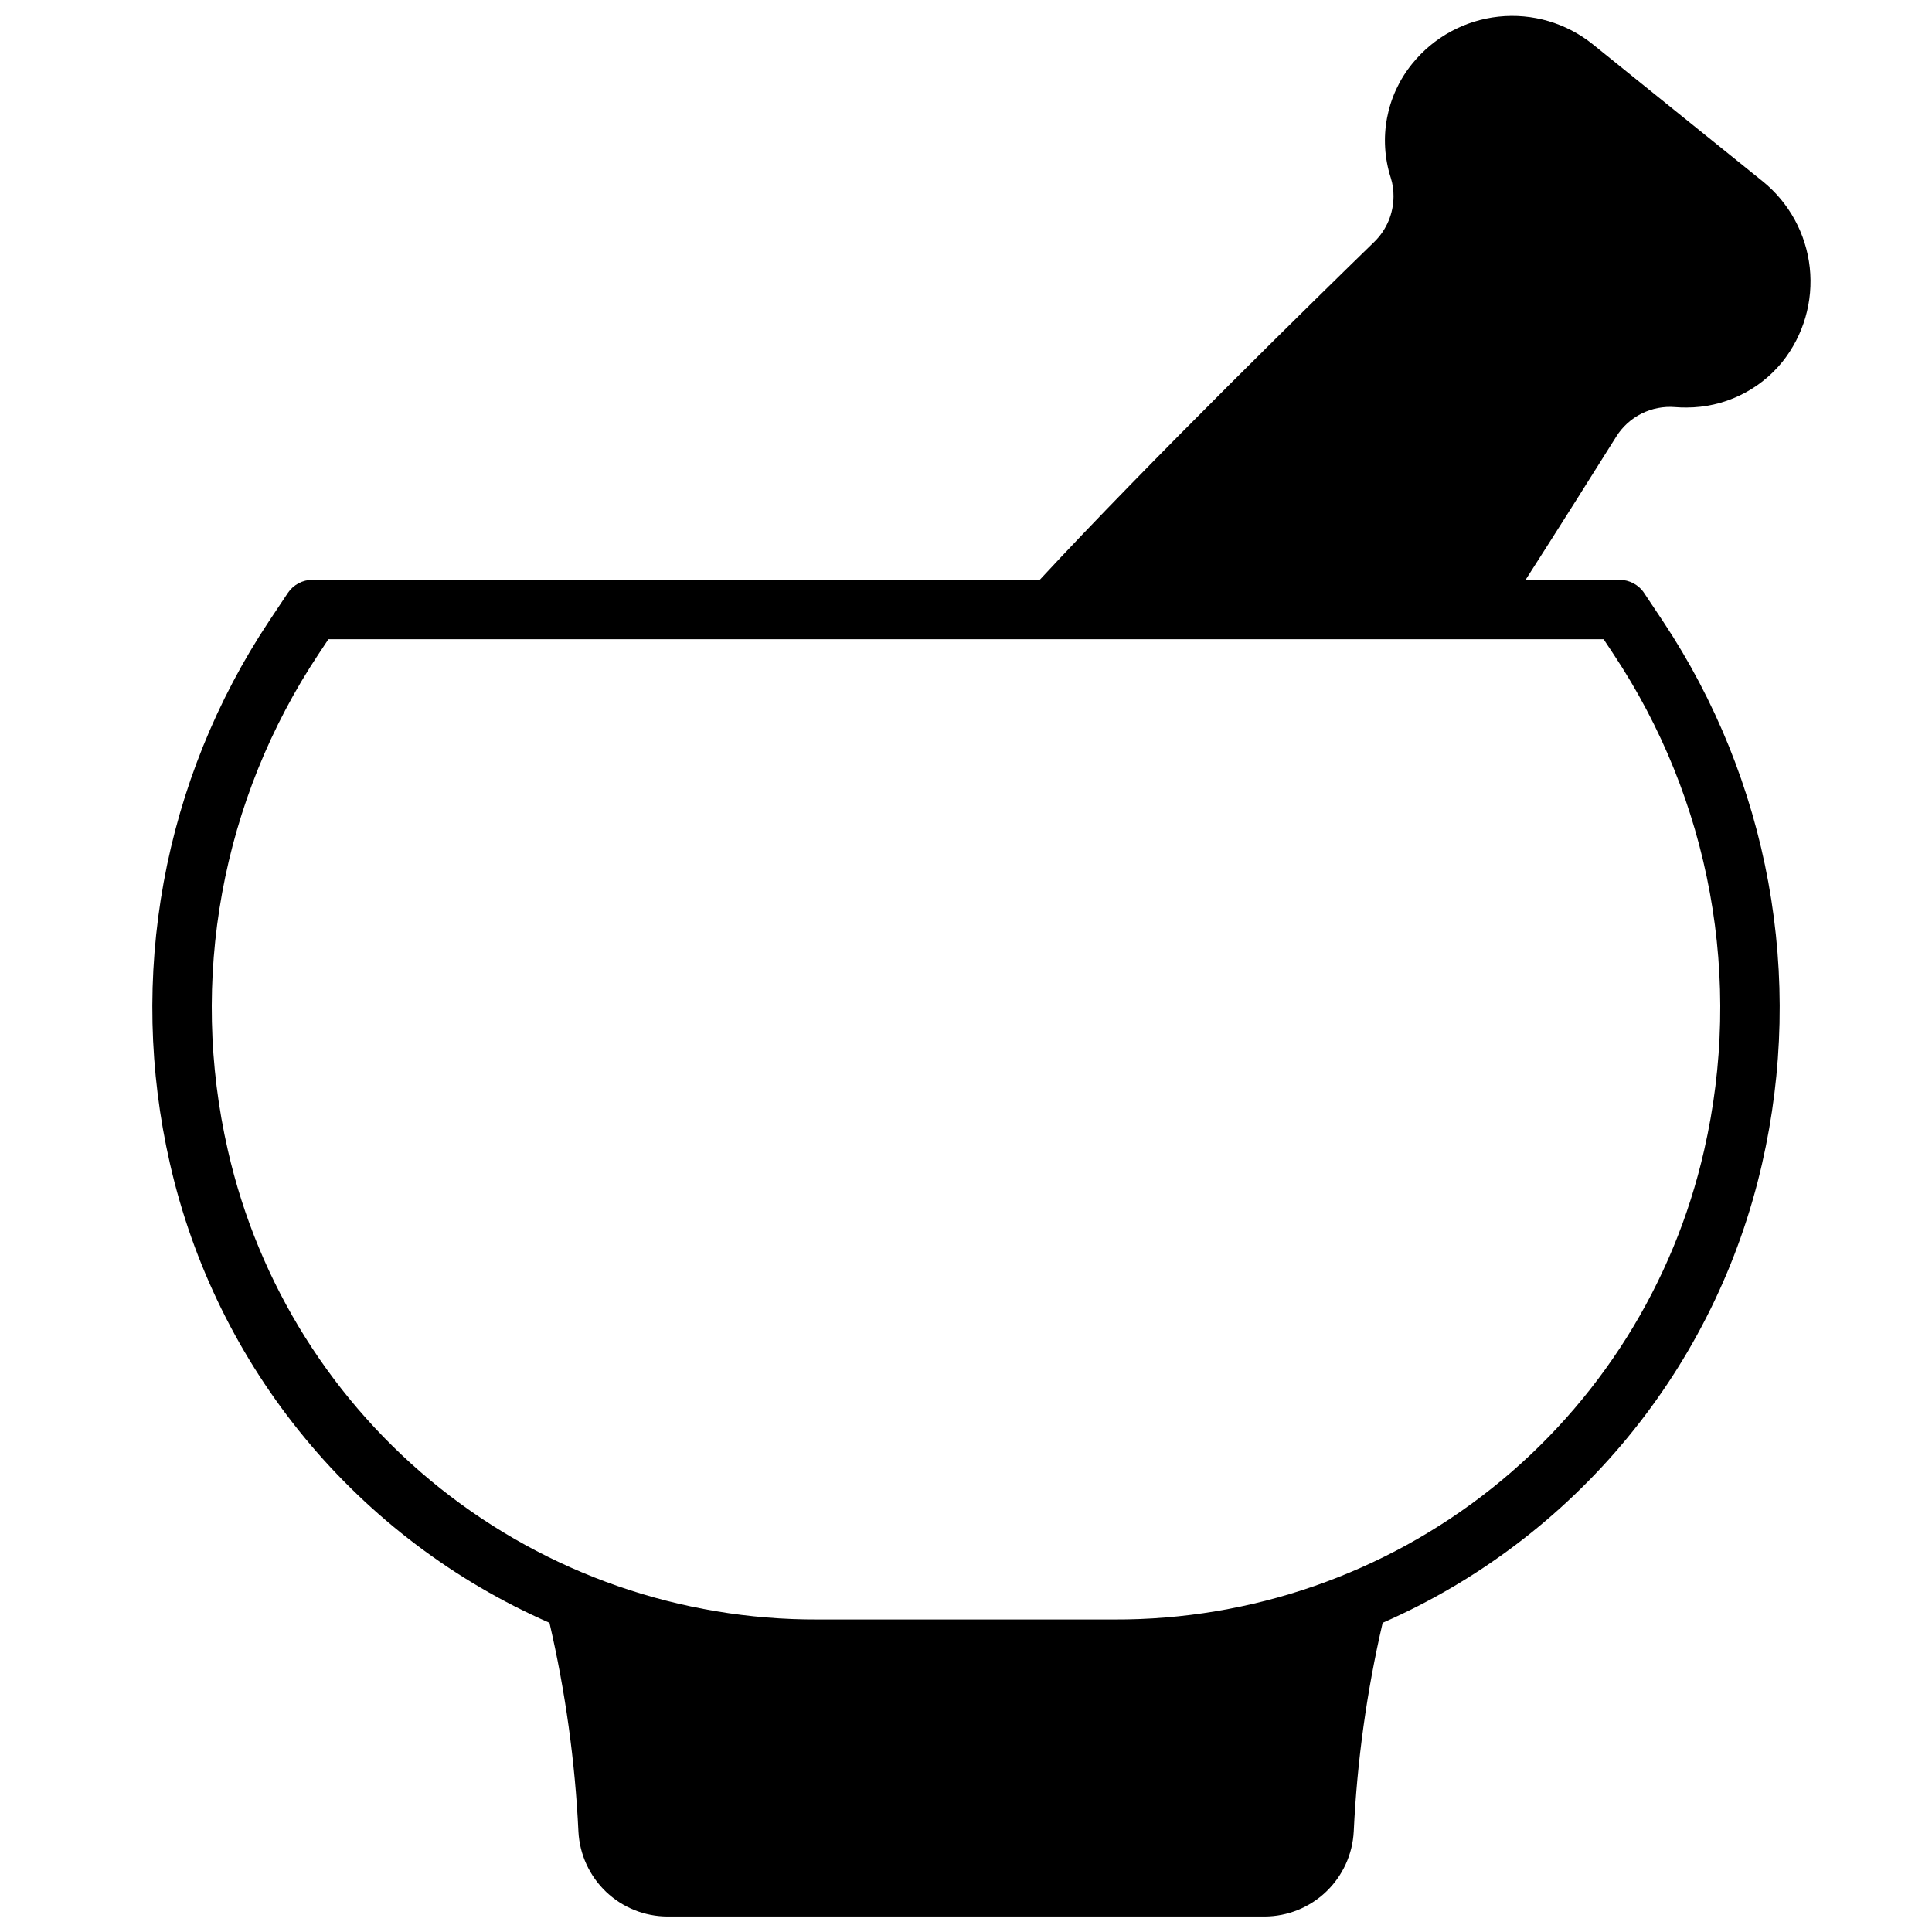 <?xml version="1.0" encoding="UTF-8"?>
<!-- Uploaded to: SVG Repo, www.svgrepo.com, Generator: SVG Repo Mixer Tools -->
<svg width="800px" height="800px" version="1.1" viewBox="144 144 512 512" xmlns="http://www.w3.org/2000/svg">
 <defs>
  <clipPath id="a">
   <path d="m184 148.09h440v503.81h-440z"/>
  </clipPath>
 </defs>
 <g clip-path="url(#a)">
  <path d="m587.93 251.89c1.047 0.094 2.102 0.109 3.047 0.109 9.836-0.008 19.145-4.441 25.348-12.074 5.641-7.051 8.258-16.051 7.281-25.023-0.98-8.977-5.473-17.199-12.5-22.871l-45.004-36.297c-7.027-5.652-16.008-8.285-24.973-7.324-8.969 0.961-17.188 5.438-22.855 12.449-6.906 8.473-9.051 19.867-5.699 30.273 0.5 1.586 0.742 3.238 0.723 4.898-0.008 4.504-1.812 8.82-5.016 11.988-13.816 13.43-60.094 58.695-88.734 89.641h-192.73c-2.629-0.004-5.086 1.312-6.547 3.5l-4.992 7.484v0.004c-13.895 20.918-23.387 44.445-27.898 69.148s-3.949 50.066 1.652 74.547c6.082 26.738 18.348 51.68 35.816 72.82s39.648 37.887 64.766 48.898c4.219 18.188 6.789 36.719 7.676 55.371 0.32 6.051 2.945 11.754 7.336 15.934 4.391 4.176 10.219 6.516 16.281 6.531h158.23c6.07-0.023 11.906-2.375 16.297-6.566 4.394-4.195 7.012-9.914 7.32-15.977 0.883-18.625 3.449-37.133 7.664-55.293 25.113-11.016 47.289-27.766 64.754-48.902 17.465-21.141 29.727-46.078 35.805-72.816 5.598-24.477 6.16-49.832 1.648-74.531-4.512-24.699-14.004-48.219-27.895-69.133l-4.992-7.484 0.004-0.004c-1.453-2.199-3.914-3.527-6.551-3.531h-24.891c9.566-14.957 18.152-28.59 24.016-37.941v-0.004c1.633-2.613 3.957-4.727 6.711-6.106 2.754-1.379 5.836-1.977 8.906-1.719zm-16.316 65.496c12.707 19.129 21.391 40.645 25.52 63.238 4.125 22.594 3.613 45.789-1.512 68.176-8.031 35.418-27.898 67.043-56.32 89.652s-63.699 34.859-100.02 34.727h-78.562c-36.32 0.133-71.598-12.117-100.02-34.727s-48.285-54.234-56.32-89.652c-5.125-22.387-5.637-45.582-1.512-68.176 4.129-22.594 12.812-44.109 25.52-63.238l2.641-3.984h337.95z"/>
 </g>
</svg>